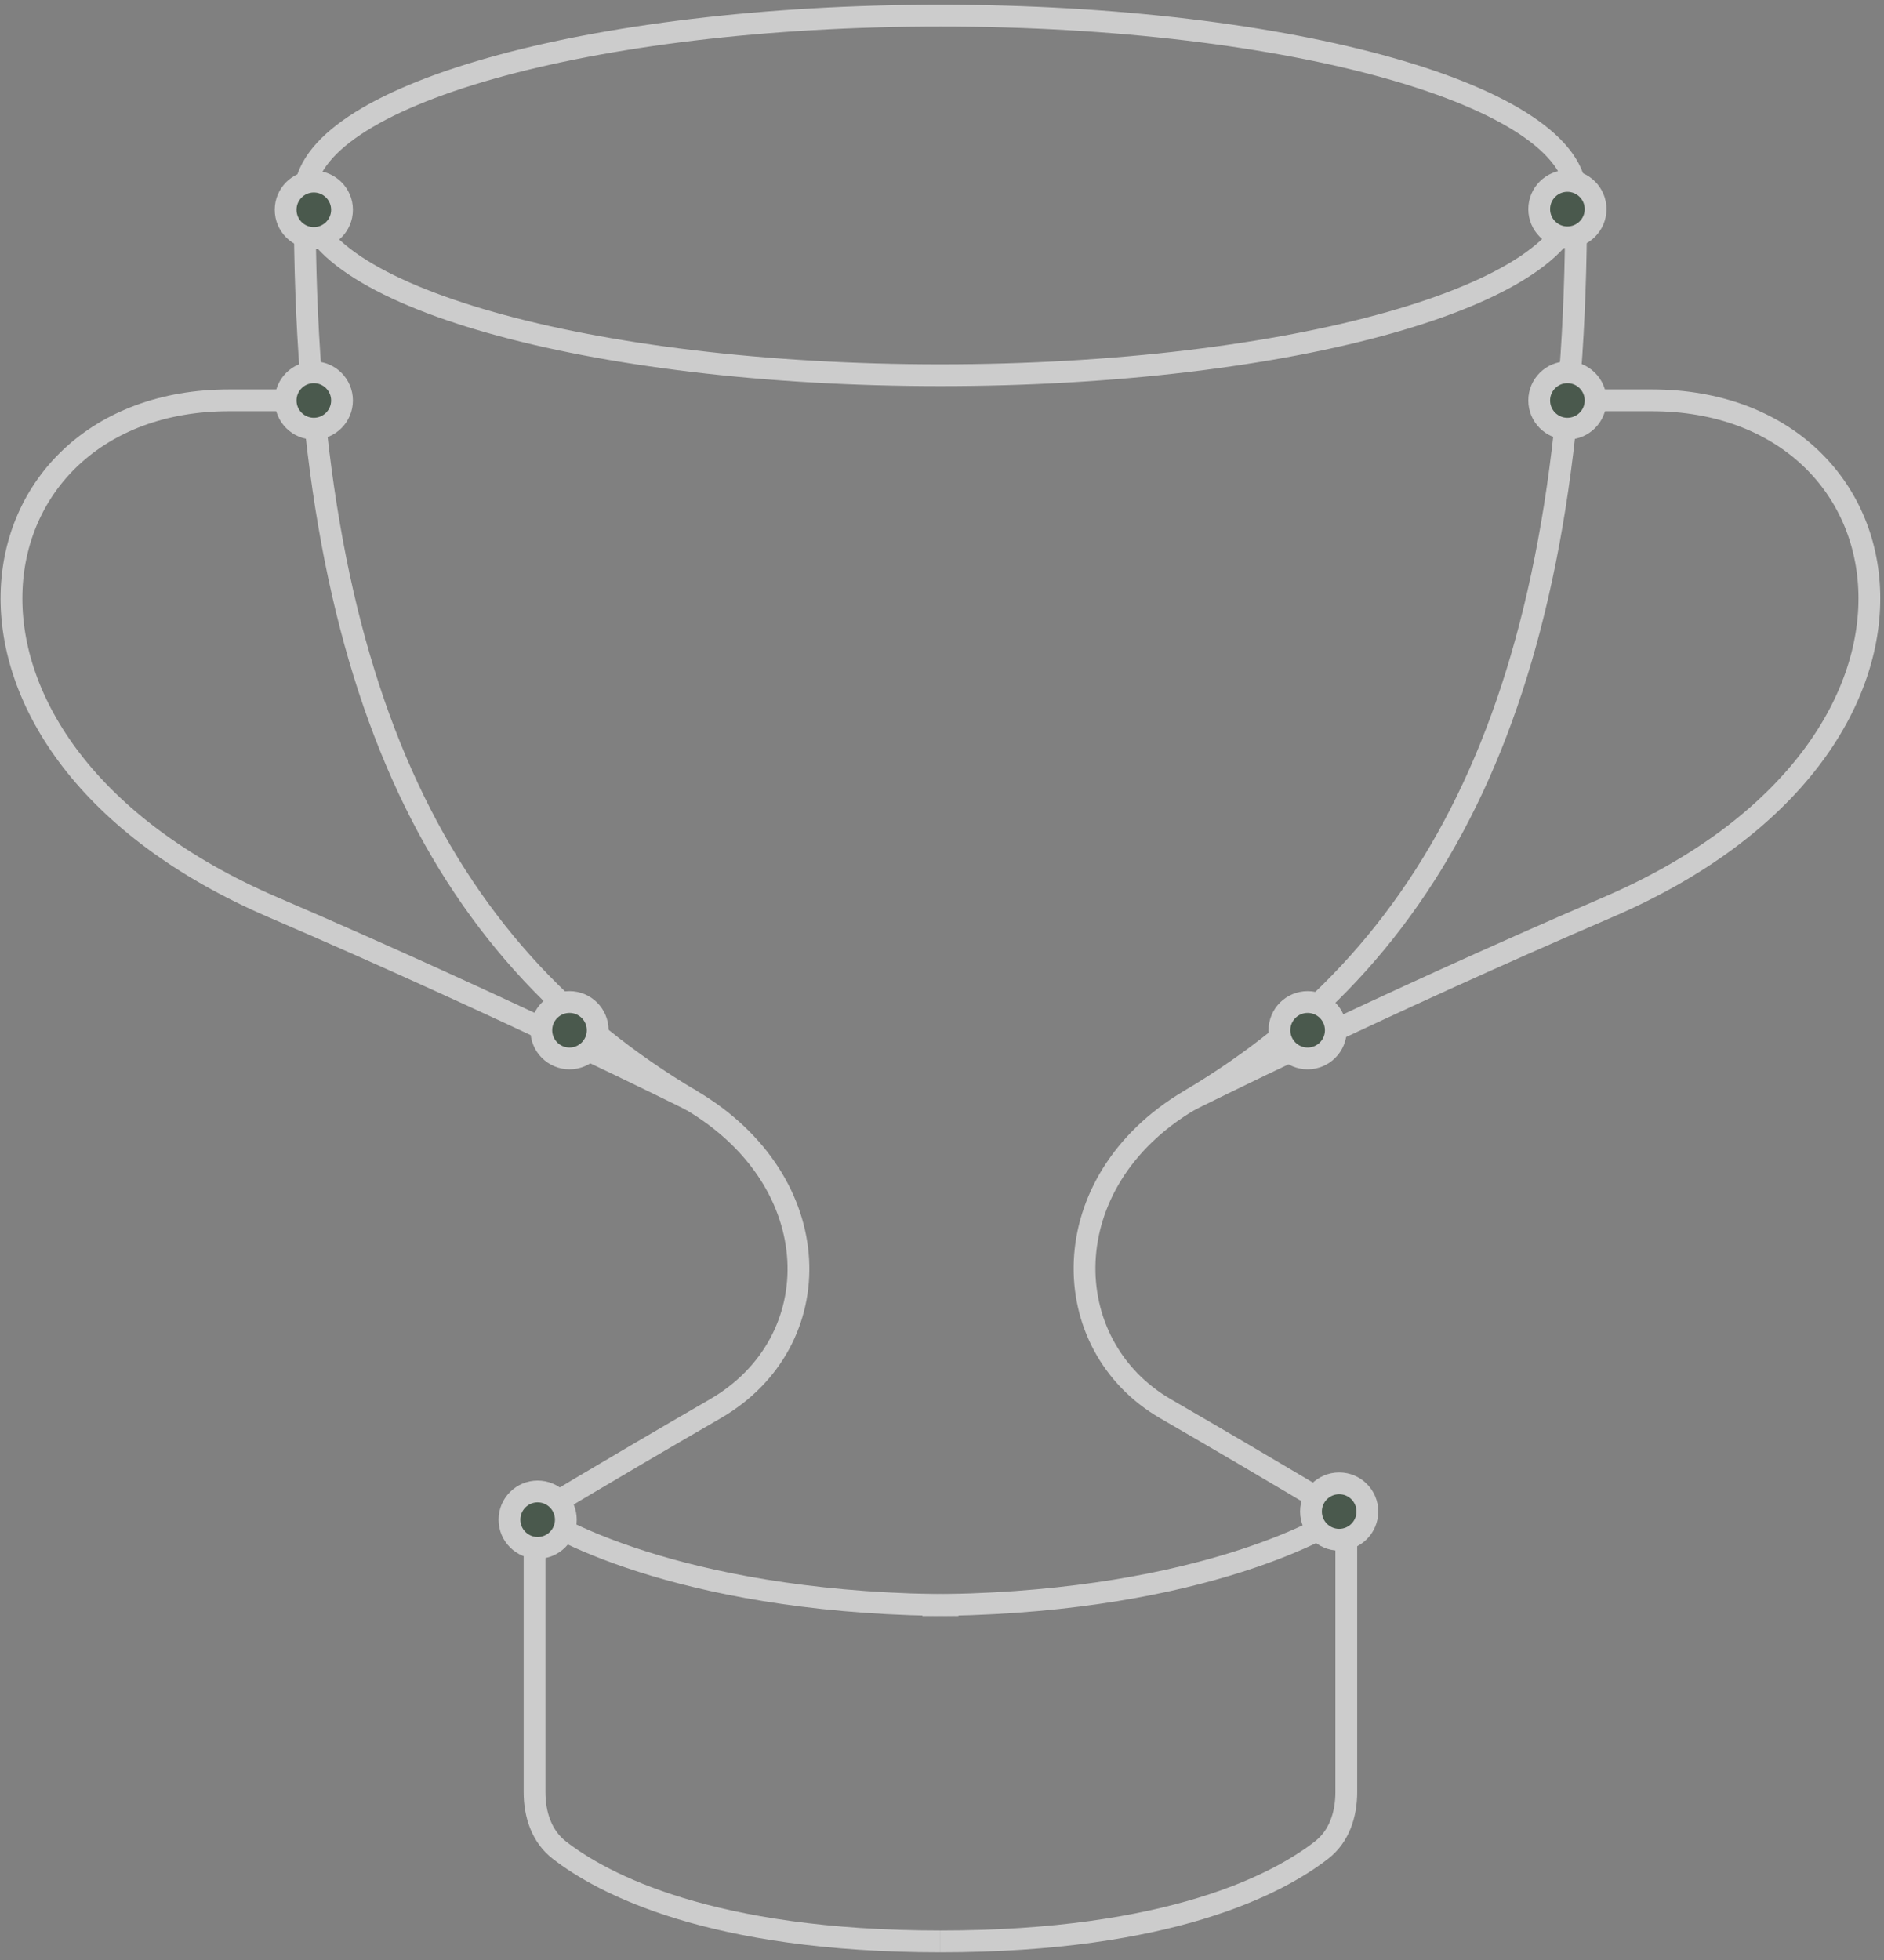 <svg width="224" height="233" viewBox="0 0 224 233" fill="none" xmlns="http://www.w3.org/2000/svg">
<rect x="0" y="0" width="224" height="233" fill="#808080" stroke="none"/>
<g opacity="0.6">
<path d="M111.812 230.747C84.45 230.747 71.634 223.885 66.489 219.888C64.394 218.26 63.555 215.661 63.555 213.008V180.101C63.555 180.101 71.305 175.395 85.044 167.441C98.783 159.488 98.539 140.452 82.212 130.791C51.673 112.72 36.232 80.91 36.232 24.501" stroke="white" stroke-width="2.591"/>
<path d="M111.812 230.747C139.174 230.747 151.991 223.885 157.136 219.888C159.23 218.26 160.069 215.661 160.069 213.008V180.101C160.069 180.101 151.673 175.021 138.58 167.441C125.487 159.862 125.086 140.452 141.412 130.791C171.951 112.72 187.392 80.91 187.392 24.501" stroke="white" stroke-width="2.591"/>
<path d="M37.616 47.579H27.249C-4.38 47.579 -11.88 88.772 32.489 107.847C59.985 119.669 82.213 130.788 82.213 130.788" stroke="white" stroke-width="2.591"/>
<path d="M111.811 44.597C153.553 44.597 187.391 35.03 187.391 23.229C187.391 11.428 153.553 1.861 111.811 1.861C70.07 1.861 36.232 11.428 36.232 23.229C36.232 35.03 70.07 44.597 111.811 44.597Z" stroke="white" stroke-width="2.591"/>
<path d="M63.127 179.597C66.077 181.925 82.486 190.784 113.95 190.784" stroke="white" stroke-width="2.591"/>
<path d="M186.007 47.579H196.374C228.003 47.579 235.503 88.772 191.135 107.847C163.638 119.669 141.411 130.788 141.411 130.788" stroke="white" stroke-width="2.591"/>
<path d="M160.498 179.597C157.548 181.925 141.139 190.784 109.675 190.784" stroke="white" stroke-width="2.591"/>
<path d="M37.313 44.247C39.164 44.247 40.665 45.747 40.665 47.599C40.665 49.45 39.164 50.951 37.313 50.951C35.461 50.951 33.961 49.45 33.961 47.599C33.961 45.748 35.461 44.247 37.313 44.247Z" fill="#273F2B" stroke="white" stroke-width="2.591"/>
<path d="M37.312 21.585C39.164 21.585 40.665 23.085 40.665 24.936C40.665 26.788 39.164 28.289 37.312 28.289C35.461 28.289 33.961 26.788 33.961 24.936C33.961 23.085 35.461 21.585 37.312 21.585Z" fill="#273F2B" stroke="white" stroke-width="2.591"/>
<path d="M186.356 21.507C188.208 21.507 189.709 23.007 189.709 24.858C189.709 26.71 188.208 28.211 186.356 28.211C184.505 28.211 183.005 26.71 183.005 24.858C183.005 23.007 184.505 21.507 186.356 21.507Z" fill="#273F2B" stroke="white" stroke-width="2.591"/>
<path d="M186.356 44.247C188.208 44.247 189.709 45.747 189.709 47.599C189.709 49.45 188.208 50.951 186.356 50.951C184.505 50.951 183.005 49.45 183.005 47.599C183.005 45.748 184.505 44.247 186.356 44.247Z" fill="#273F2B" stroke="white" stroke-width="2.591"/>
<path d="M67.712 119.099C65.86 119.099 64.359 120.599 64.359 122.45C64.359 124.302 65.86 125.803 67.712 125.803C69.563 125.803 71.063 124.302 71.063 122.45C71.063 120.599 69.563 119.099 67.712 119.099Z" fill="#273F2B" stroke="white" stroke-width="2.591"/>
<path d="M155.473 119.099C153.621 119.099 152.12 120.599 152.12 122.45C152.12 124.302 153.621 125.803 155.473 125.803C157.324 125.803 158.824 124.302 158.824 122.45C158.824 120.599 157.324 119.099 155.473 119.099Z" fill="#273F2B" stroke="white" stroke-width="2.591"/>
<path d="M63.924 177.272C62.073 177.272 60.572 178.773 60.572 180.624C60.572 182.475 62.073 183.977 63.924 183.977C65.775 183.976 67.276 182.475 67.276 180.624C67.276 178.773 65.775 177.273 63.924 177.272Z" fill="#273F2B" stroke="white" stroke-width="2.591"/>
<path d="M159.222 176.305C157.371 176.305 155.87 177.805 155.87 179.656C155.87 181.508 157.371 183.009 159.222 183.009C161.074 183.009 162.574 181.508 162.574 179.656C162.574 177.805 161.074 176.305 159.222 176.305Z" fill="#273F2B" stroke="white" stroke-width="2.591"/>
</g>
</svg>
